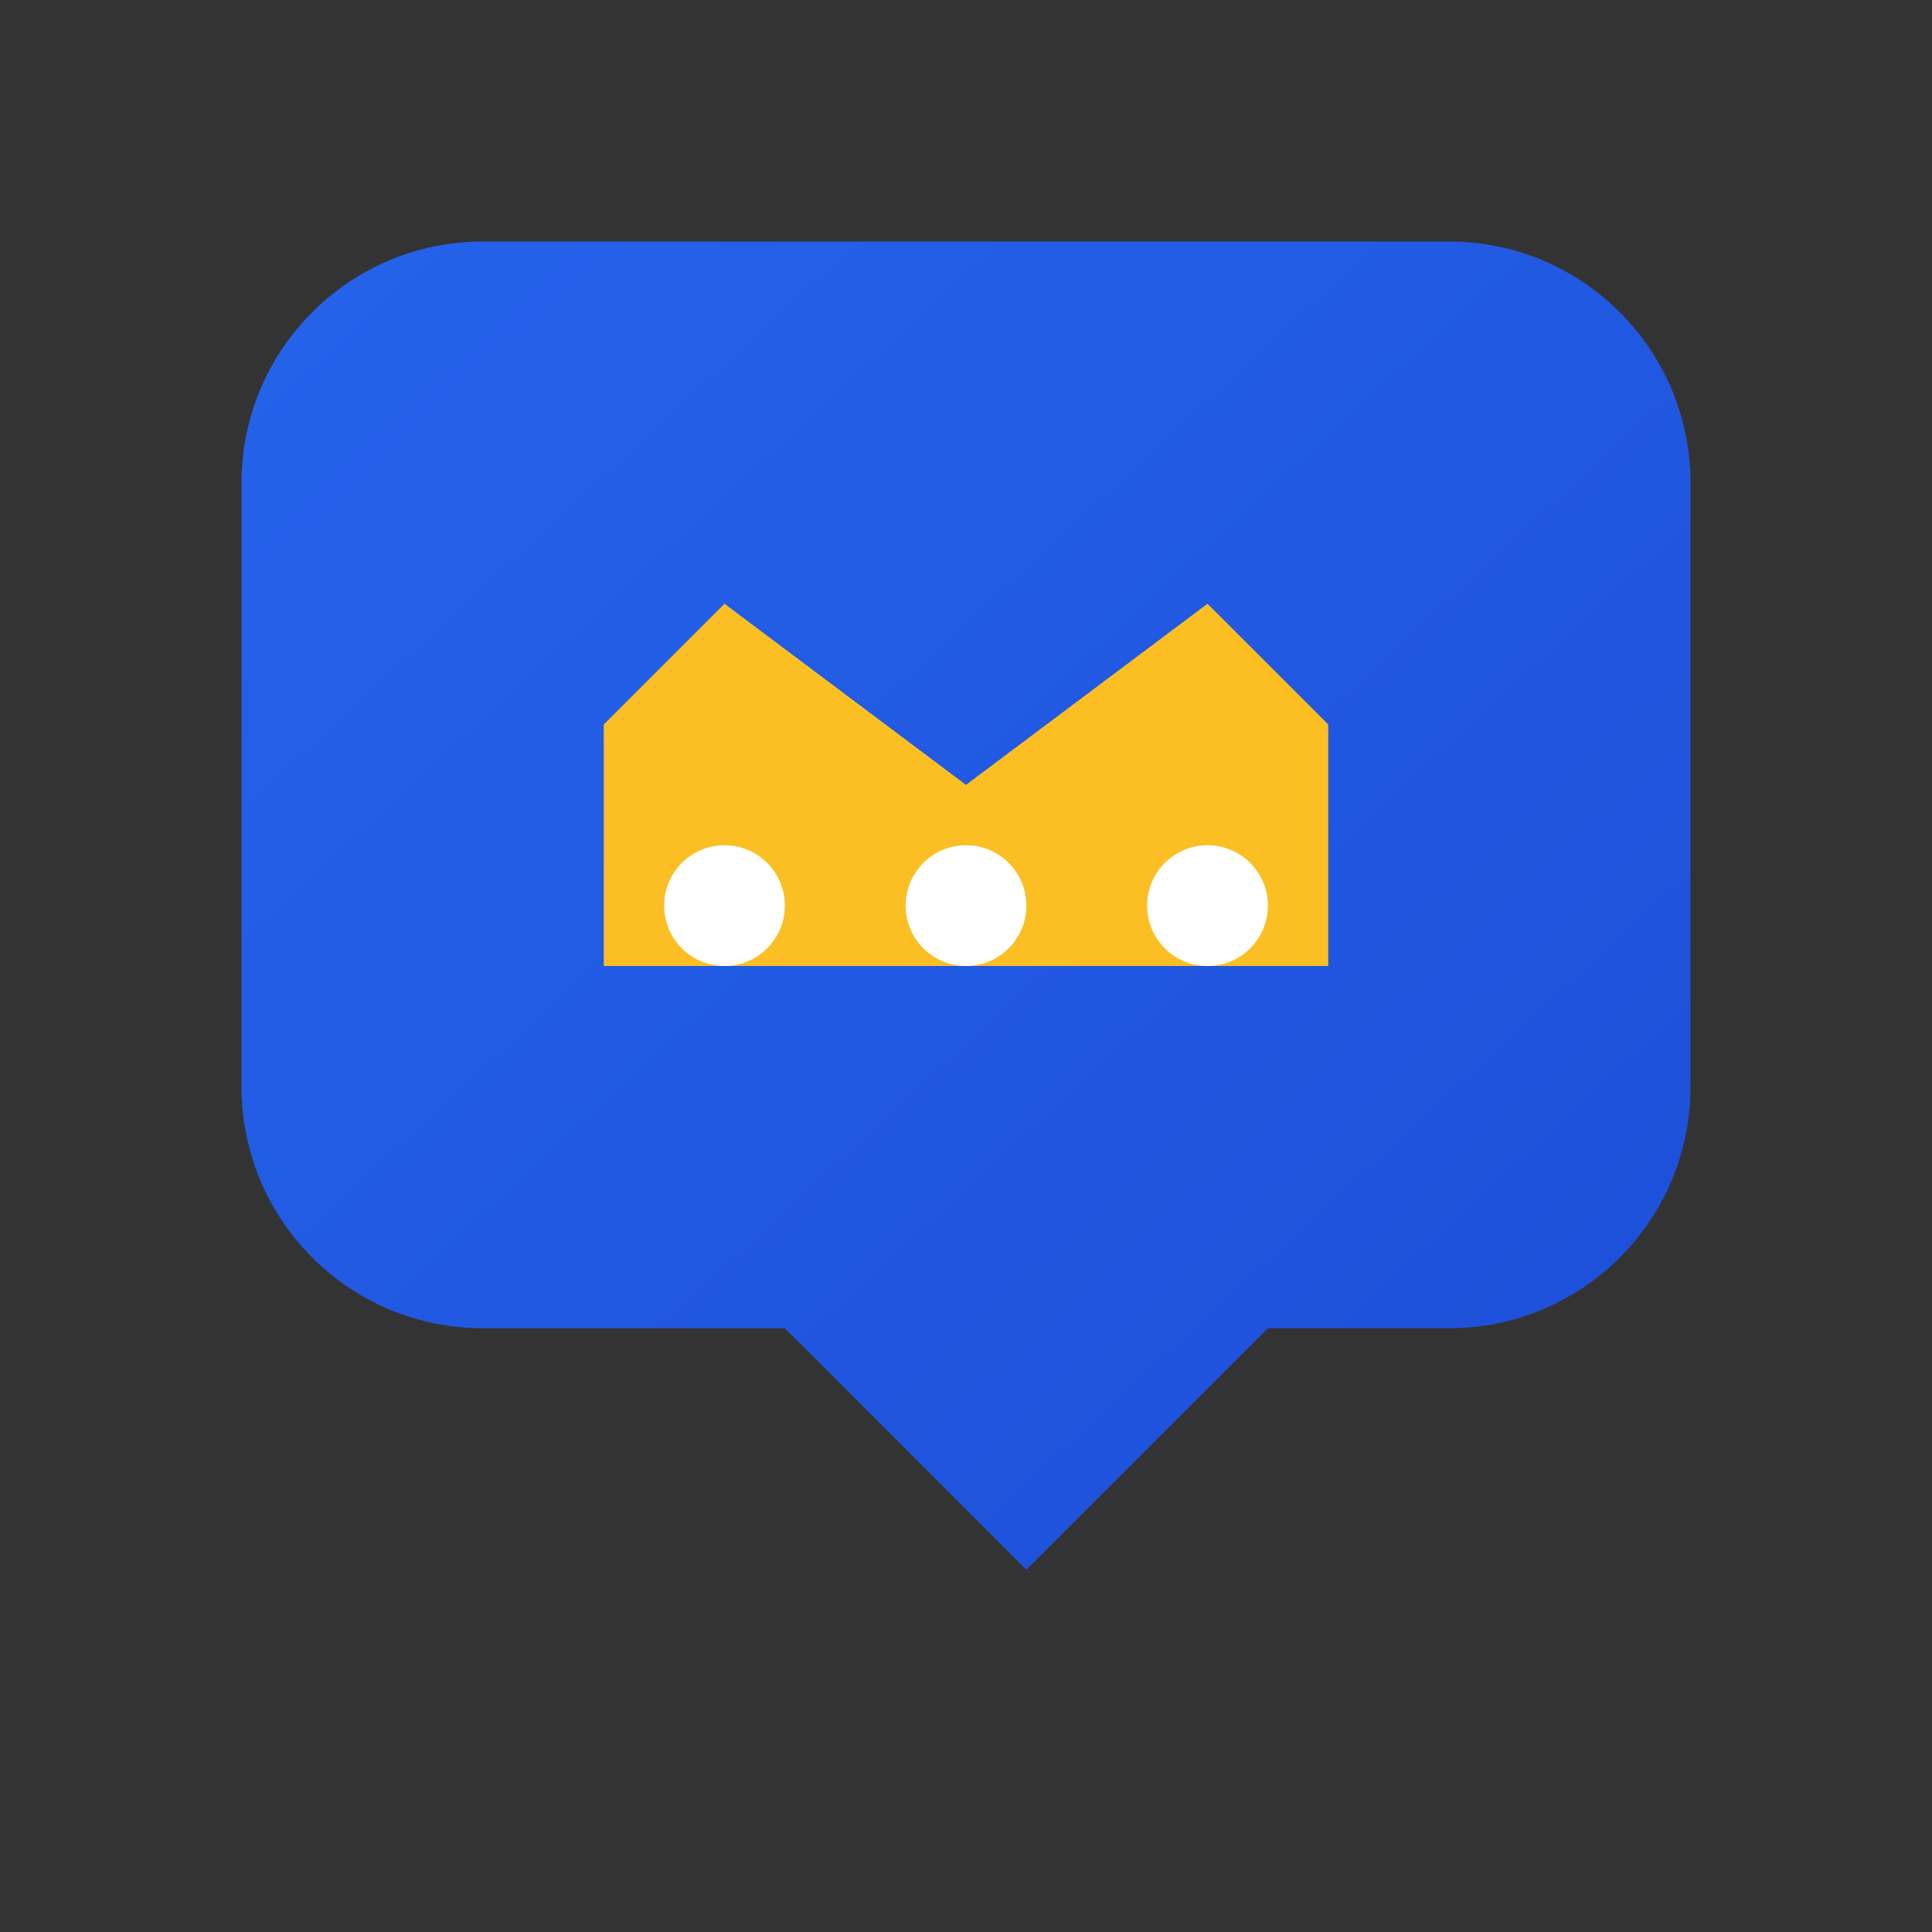 <svg width="32" height="32" viewBox="0 0 32 32" xmlns="http://www.w3.org/2000/svg">
  <rect x="0" y="0" width="32" height="32" fill="#333333" stroke="none"/>
  <defs>
    <linearGradient id="logoGradient" x1="0%" y1="0%" x2="100%" y2="100%">
      <stop offset="0%" style="stop-color:#2563eb;stop-opacity:1" />
      <stop offset="100%" style="stop-color:#1d4ed8;stop-opacity:1" />
    </linearGradient>
  </defs>
  <!-- Message bubble shape -->
  <path d="M4 8c0-2.21 1.79-4 4-4h16c2.21 0 4 1.79 4 4v10c0 2.21-1.79 4-4 4h-3l-4 4-4-4H8c-2.21 0-4-1.79-4-4V8z" fill="url(#logoGradient)"/>
  <!-- Crown symbol for "Winners" -->
  <path d="M10 12l2-2 4 3 4-3 2 2v4H10v-4z" fill="#fbbf24"/>
  <!-- Message dots -->
  <circle cx="12" cy="15" r="1" fill="white"/>
  <circle cx="16" cy="15" r="1" fill="white"/>
  <circle cx="20" cy="15" r="1" fill="white"/>
</svg> 
